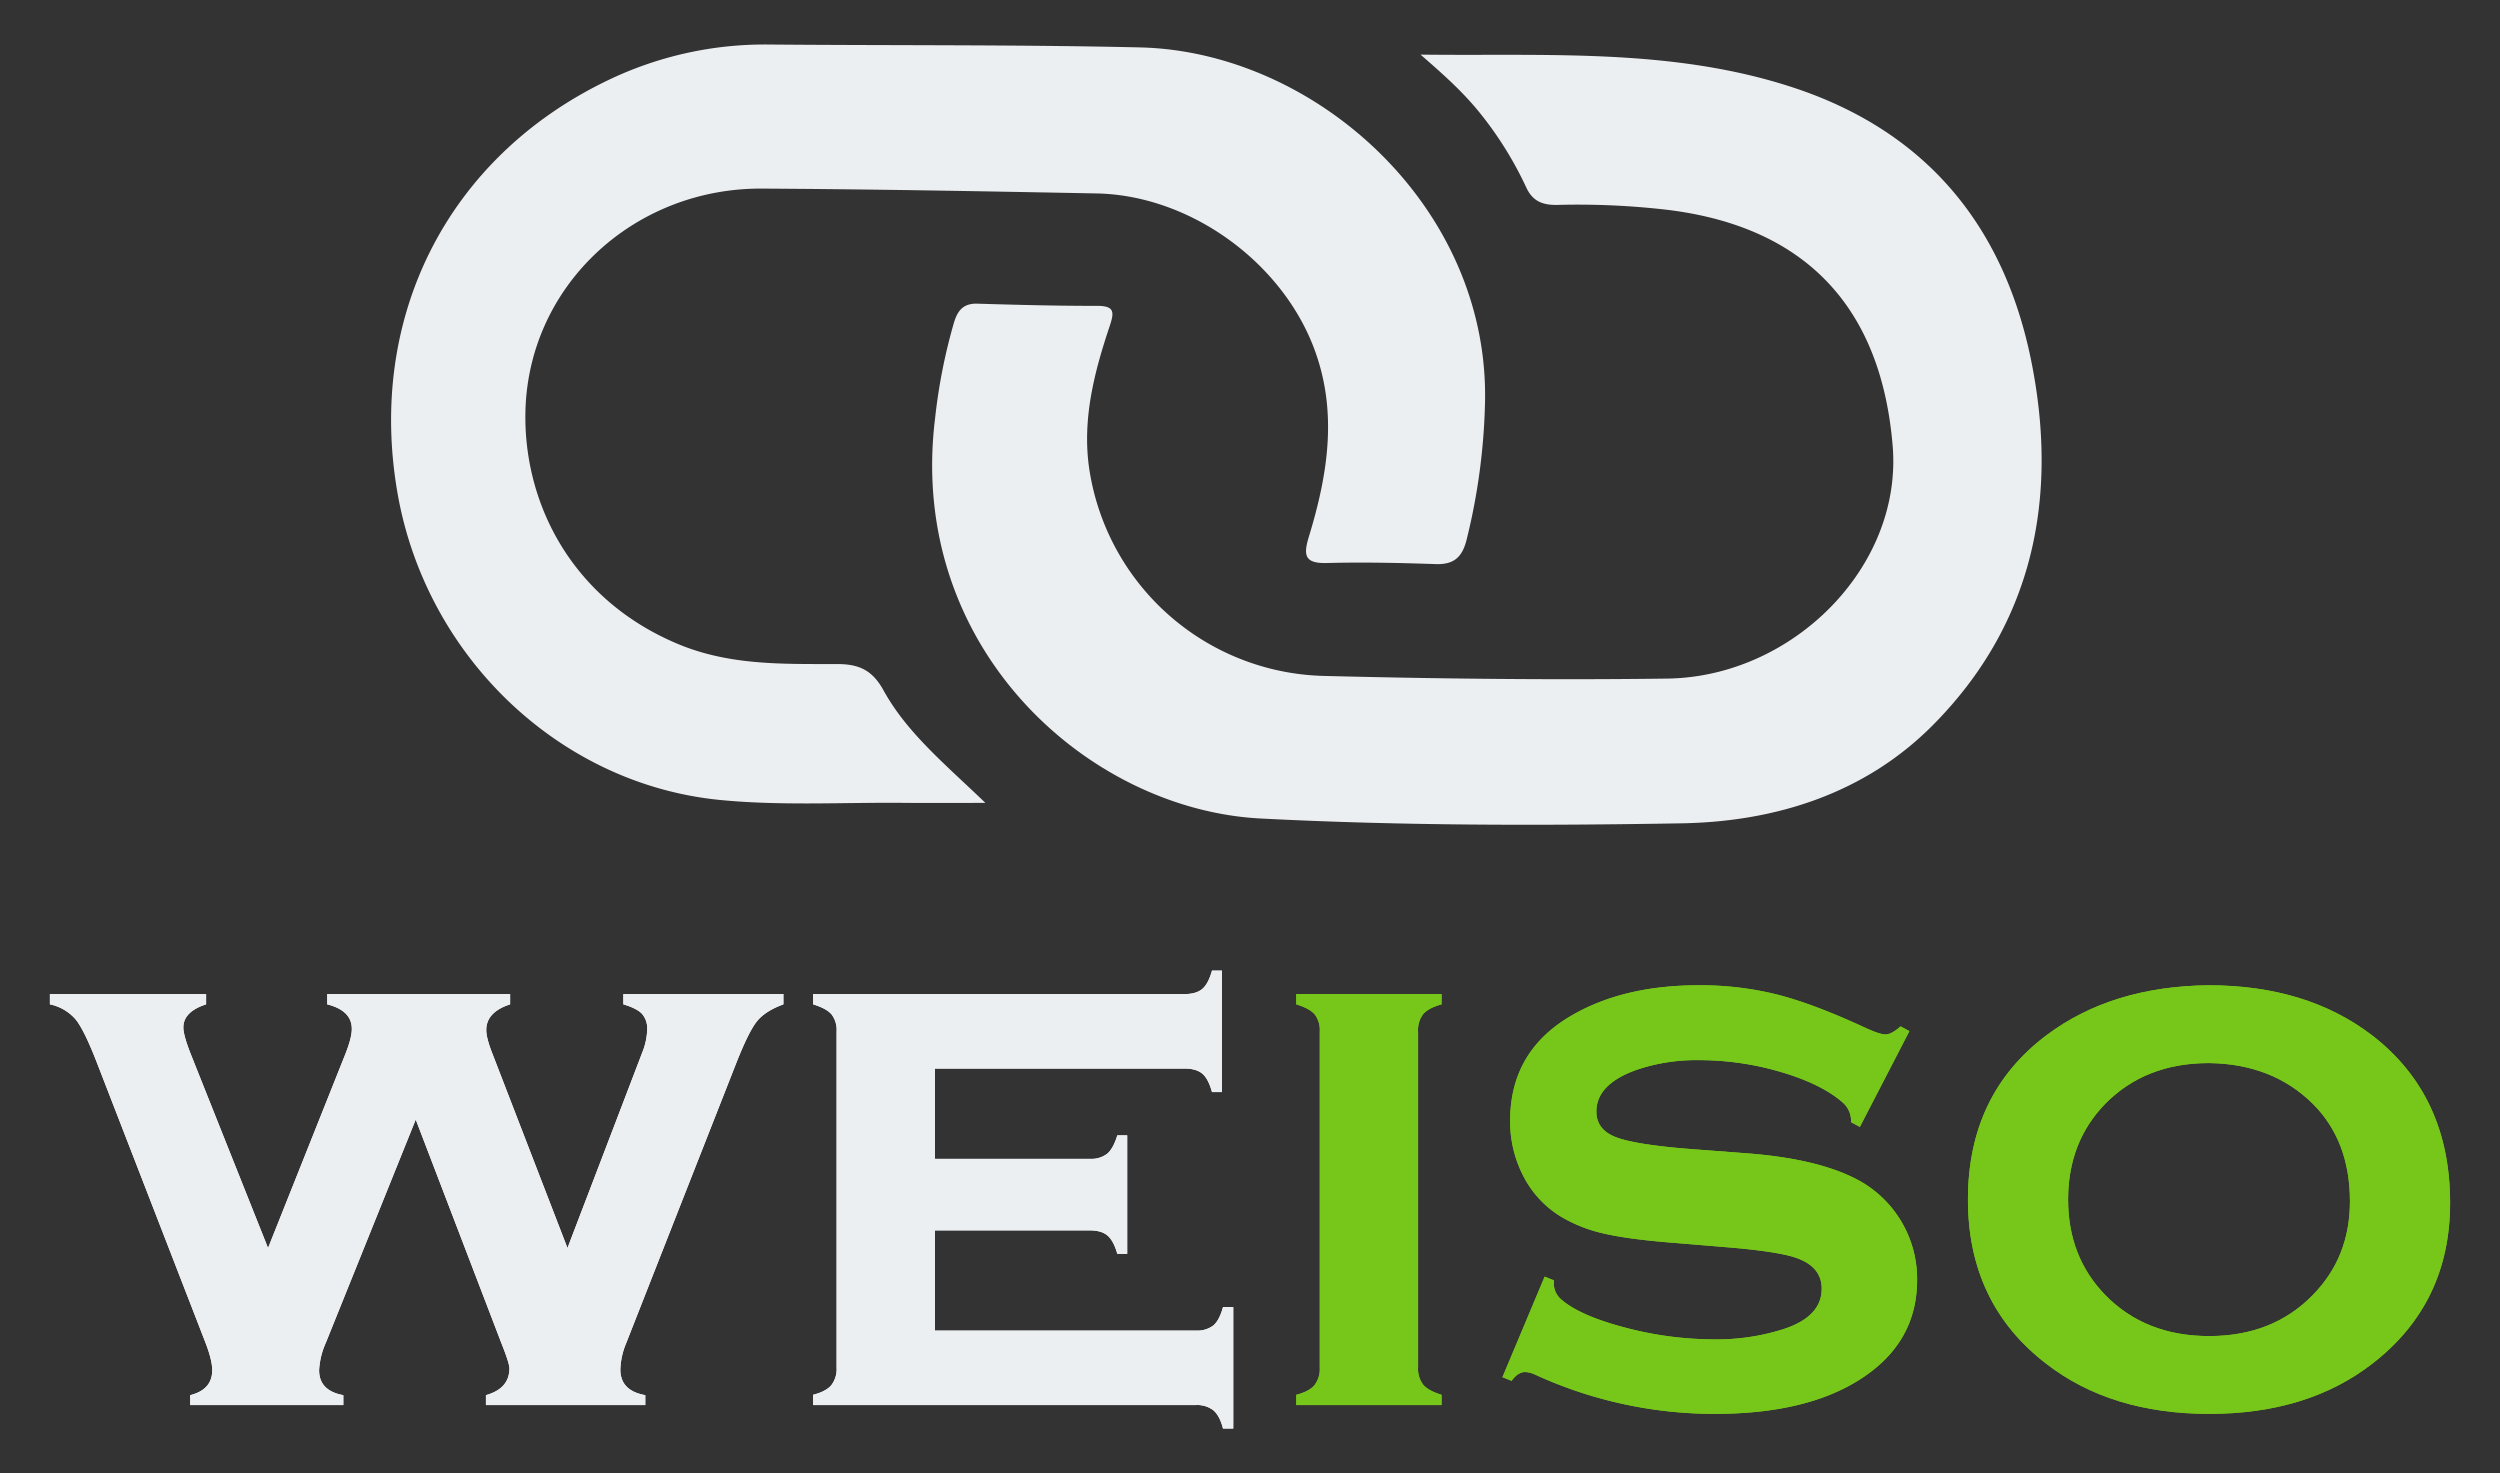 <svg xmlns="http://www.w3.org/2000/svg" viewBox="0 0 841.89 496.063"><rect x="0" y="0" width="841.89" height="496.063" fill="#333333" stroke="none"/><path d="M140.002,377.026,109.689,452.281a25.892,25.892,0,0,0-2.226,9.146q0,6.92,8.158,8.402v3.336l-51.571,0,0-3.336q7.413-1.853,7.416-8.402,0-3.339-2.227-9.146L32.631,357.872q-4.205-10.873-7.111-14.521a15.694,15.694,0,0,0-8.721-5.128v-3.46l52.608,0v3.46q-7.661,2.475-7.66,7.786,0,2.594,2.469,8.897l26.047,65.37,25.859-64.876q2.35-5.808,2.349-8.897,0-6.179-8.281-8.28l0-3.46,61.599,0,0,3.46q-8.033,2.596-8.034,8.65,0,2.721,2.102,8.033l25.24,65.37,25.24-65.988a22.157,22.157,0,0,0,1.608-7.539,7.502,7.502,0,0,0-1.732-5.314q-1.732-1.853-6.302-3.213V334.763l53.908,0v3.46q-6.062,2.225-8.843,5.623-2.783,3.399-6.987,14.025l-37.103,94.409a24.954,24.954,0,0,0-1.979,8.899q0,7.166,8.405,8.649v3.336l-53.674,0V469.829q7.909-2.223,7.911-9.021,0-1.728-2.721-8.527Z" fill="#eceff1"/><path d="M140.002,377.026,109.689,452.281a25.892,25.892,0,0,0-2.226,9.146q0,6.92,8.158,8.402v3.336l-51.571,0,0-3.336q7.413-1.853,7.416-8.402,0-3.339-2.227-9.146L32.631,357.872q-4.205-10.873-7.111-14.521a15.694,15.694,0,0,0-8.721-5.128v-3.46l52.608,0v3.46q-7.661,2.475-7.66,7.786,0,2.594,2.469,8.897l26.047,65.37,25.859-64.876q2.35-5.808,2.349-8.897,0-6.179-8.281-8.28l0-3.46,61.599,0,0,3.46q-8.033,2.596-8.034,8.65,0,2.721,2.102,8.033l25.24,65.37,25.24-65.988a22.157,22.157,0,0,0,1.608-7.539,7.502,7.502,0,0,0-1.732-5.314q-1.732-1.853-6.302-3.213V334.763l53.908,0v3.46q-6.062,2.225-8.843,5.623-2.783,3.399-6.987,14.025l-37.103,94.409a24.954,24.954,0,0,0-1.979,8.899q0,7.166,8.405,8.649v3.336l-53.674,0V469.829q7.909-2.223,7.911-9.021,0-1.728-2.721-8.527Z" fill="#eceff1"/><path d="M314.846,414.345l0,33.734,87.861,0a8.939,8.939,0,0,0,5.869-1.701q2.038-1.705,3.275-6.207H415.311l0,40.902-3.46,0q-1.114-4.326-3.213-6.116a8.872,8.872,0,0,0-5.932-1.792l-128.887,0v-3.461q4.324-1.112,6.116-3.212a8.876,8.876,0,0,0,1.792-5.932l0-113.193a8.594,8.594,0,0,0-1.729-5.808q-1.732-1.974-6.179-3.336v-3.46l125.055 0q3.953,0,5.994-1.729,2.038-1.73,3.274-6.179h3.336l0,40.902h-3.336q-1.237-4.501-3.274-6.206-2.04-1.703-5.994-1.703l-84.029,0,0,30.399,52.148,0a8.826,8.826,0,0,0,5.869-1.729q2.04-1.73,3.399-6.179h3.336l0,39.914h-3.336q-1.237-4.38-3.274-6.145-2.04-1.763-5.994-1.764Z" fill="#eceff1"/><path d="M314.846,414.345l0,33.734,87.861,0a8.939,8.939,0,0,0,5.869-1.701q2.038-1.705,3.275-6.207H415.311l0,40.902-3.46,0q-1.114-4.326-3.213-6.116a8.872,8.872,0,0,0-5.932-1.792l-128.887,0v-3.461q4.324-1.112,6.116-3.212a8.876,8.876,0,0,0,1.792-5.932l0-113.193a8.594,8.594,0,0,0-1.729-5.808q-1.732-1.974-6.179-3.336v-3.46l125.055 0q3.953,0,5.994-1.729,2.038-1.73,3.274-6.179h3.336l0,40.902h-3.336q-1.237-4.501-3.274-6.206-2.04-1.703-5.994-1.703l-84.029,0,0,30.399,52.148,0a8.826,8.826,0,0,0,5.869-1.729q2.04-1.73,3.399-6.179h3.336l0,39.914h-3.336q-1.237-4.38-3.274-6.145-2.04-1.763-5.994-1.764Z" fill="#eceff1"/><path d="M477.546,347.36l0,113.087a8.807,8.807,0,0,0,1.731,5.864q1.728,2.04,6.179,3.394v3.461l-48.935,0v-3.461q4.324-1.112,6.116-3.212a8.876,8.876,0,0,0,1.792-5.932l0-113.193a8.594,8.594,0,0,0-1.729-5.808q-1.732-1.974-6.179-3.336v-3.46l48.935,0v3.46q-4.449,1.235-6.179,3.271A8.815,8.815,0,0,0,477.546,347.36Z" fill="#77c61a"/><path d="M477.546,347.36l0,113.087a8.807,8.807,0,0,0,1.731,5.864q1.728,2.04,6.179,3.394v3.461l-48.935,0v-3.461q4.324-1.112,6.116-3.212a8.876,8.876,0,0,0,1.792-5.932l0-113.193a8.594,8.594,0,0,0-1.729-5.808q-1.732-1.974-6.179-3.336v-3.46l48.935,0v3.46q-4.449,1.235-6.179,3.271A8.815,8.815,0,0,0,477.546,347.36Z" fill="#77c61a"/><path d="M642.999,347.244,626.317,379.498l-2.967-1.607a8.223,8.223,0,0,0-2.595-6.426q-7.041-6.302-20.759-10.38a97.066,97.066,0,0,0-27.804-4.079,62.579,62.579,0,0,0-21.253,3.336q-13.348,4.821-13.348,13.964,0,6.056,6.426,8.588,6.424,2.535,24.839,4.016l19.524,1.484q25.581,1.978,38.926,9.886a37.845,37.845,0,0,1,18.289,32.747q0,21.13-19.03,33.364Q608.399,476.133,577.382,476.13a144.784,144.784,0,0,1-60.426-13.221,8.73,8.73,0,0,0-3.336-.866q-2.477,0-4.574,2.967l-3.089-1.238,14.211-33.858,3.089,1.235v.988a7.024,7.024,0,0,0,2.473,5.438q6.175,5.441,21.376,9.455a117.27,117.27,0,0,0,30.03,4.015,73.998,73.998,0,0,0,23.479-3.461q12.849-4.197,12.851-13.592,0-7.536-8.899-10.503-5.929-1.976-21.378-3.336l-19.399-1.607q-15.696-1.233-23.973-3.213a48.629,48.629,0,0,1-14.458-5.808,34.185,34.185,0,0,1-12.357-13.469,39.71,39.71,0,0,1-4.449-18.659q0-22.735,19.524-34.724,17.795-10.873,43.994-10.875a106.525,106.525,0,0,1,26.506,3.152q12.291,3.15,29.349,11.06,5.063,2.348,7.042,2.348,1.978,0,5.068-2.719Z" fill="#77c61a"/><path d="M642.999,347.244,626.317,379.498l-2.967-1.607a8.223,8.223,0,0,0-2.595-6.426q-7.041-6.302-20.759-10.38a97.066,97.066,0,0,0-27.804-4.079,62.579,62.579,0,0,0-21.253,3.336q-13.348,4.821-13.348,13.964,0,6.056,6.426,8.588,6.424,2.535,24.839,4.016l19.524,1.484q25.581,1.978,38.926,9.886a37.845,37.845,0,0,1,18.289,32.747q0,21.13-19.03,33.364Q608.399,476.133,577.382,476.13a144.784,144.784,0,0,1-60.426-13.221,8.73,8.73,0,0,0-3.336-.866q-2.477,0-4.574,2.967l-3.089-1.238,14.211-33.858,3.089,1.235v.988a7.024,7.024,0,0,0,2.473,5.438q6.175,5.441,21.376,9.455a117.27,117.27,0,0,0,30.03,4.015,73.998,73.998,0,0,0,23.479-3.461q12.849-4.197,12.851-13.592,0-7.536-8.899-10.503-5.929-1.976-21.378-3.336l-19.399-1.607q-15.696-1.233-23.973-3.213a48.629,48.629,0,0,1-14.458-5.808,34.185,34.185,0,0,1-12.357-13.469,39.71,39.71,0,0,1-4.449-18.659q0-22.735,19.524-34.724,17.795-10.873,43.994-10.875a106.525,106.525,0,0,1,26.506,3.152q12.291,3.15,29.349,11.06,5.063,2.348,7.042,2.348,1.978,0,5.068-2.719Z" fill="#77c61a"/><path d="M743.717,331.798q33.019,0,55.033,16.807,26.337,20.268,26.34,56.473,0,33.985-26.34,54.249-21.77,16.804-54.786,16.804-33.019,0-54.784-16.804-26.466-20.268-26.465-55.361,0-35.465,26.465-55.361Q711.067,332.171,743.717,331.798Zm.125,26.198q-21.407,0-34.895,13.716-12.498,12.855-12.495,32.253,0,19.277,12.495,32.128,13.488,13.84,35.018,13.84,21.403,0,34.895-13.84,12.494-12.728,12.495-31.511,0-20.391-12.495-32.871Q765.246,358.245,743.842,357.996Z" fill="#77c61a"/><path d="M743.717,331.798q33.019,0,55.033,16.807,26.337,20.268,26.34,56.473,0,33.985-26.34,54.249-21.77,16.804-54.786,16.804-33.019,0-54.784-16.804-26.466-20.268-26.465-55.361,0-35.465,26.465-55.361Q711.067,332.171,743.717,331.798Zm.125,26.198q-21.407,0-34.895,13.716-12.498,12.855-12.495,32.253,0,19.277,12.495,32.128,13.488,13.84,35.018,13.84,21.403,0,34.895-13.84,12.494-12.728,12.495-31.511,0-20.391-12.495-32.871Q765.246,358.245,743.842,357.996Z" fill="#77c61a"/><path d="M478.378,18.39c42.314.543,84.795-2.348,125.636,11.136,44.788,14.787,70.945,46.721,80.058,92.226,9.201,45.948.638,88.34-33.135,122.406-22.82,23.018-52.913,32.561-84.649,33.101-47.256.804-94.631.818-141.811-1.627-58.087-3.011-119.126-57.52-109.573-134.829a188.962,188.962,0,0,1,6.36-32.199c1.249-4.09,3.187-6.479,7.866-6.339,13.455.402,26.918.754,40.377.738,5.947-.007,5.721,2.231,4.17,6.866-5.191,15.506-9.284,31.337-6.891,47.879a81.967,81.967,0,0,0,79.084,69.876c38.503.97,77.044,1.397,115.553.896,42.26-.55,79.314-37.611,75.944-78.351-3.786-45.77-28.384-73.535-75.387-79.449a258.988,258.988,0,0,0-37.485-1.714c-4.843.095-8.325-1.111-10.529-5.897A121.161,121.161,0,0,0,498.676,38.432C492.808,31.041,485.828,24.864,478.378,18.39Z" fill="#eceff1"/><path d="M331.838,270.379c-10.678,0-19.029.065-27.379-.013-20.664-.193-41.473,1.036-61.963-.971-54.298-5.318-98.955-48.452-108.581-103.073-10.428-59.169,16.55-113.051,70.42-139.107a121.766,121.766,0,0,1,54.518-12.221c41.655.357,83.323.02,124.963.97,59.391,1.354,118.223,54.215,116.252,120.384a210.325,210.325,0,0,1-6.196,45.464c-1.488,5.897-4.315,8.362-10.437,8.151-12.205-.42-24.435-.681-36.638-.362-7.783.204-7.838-2.919-5.965-9.072,6.377-20.955,9.753-42.059,1.584-63.482-11.12-29.161-41.933-51.307-73.131-51.905-37.57-.72-75.145-1.425-112.721-1.63-43.555-.238-79.637,33.429-79.645,76.885-.006,30.723,16.663,61.971,51.418,76.485,17.479,7.299,35.5,6.706,53.588,6.74,7.299.014,11.821,1.991,15.603,8.854C305.454,246.858,318.258,257.305,331.838,270.379Z" fill="#eceff1"/></svg>
